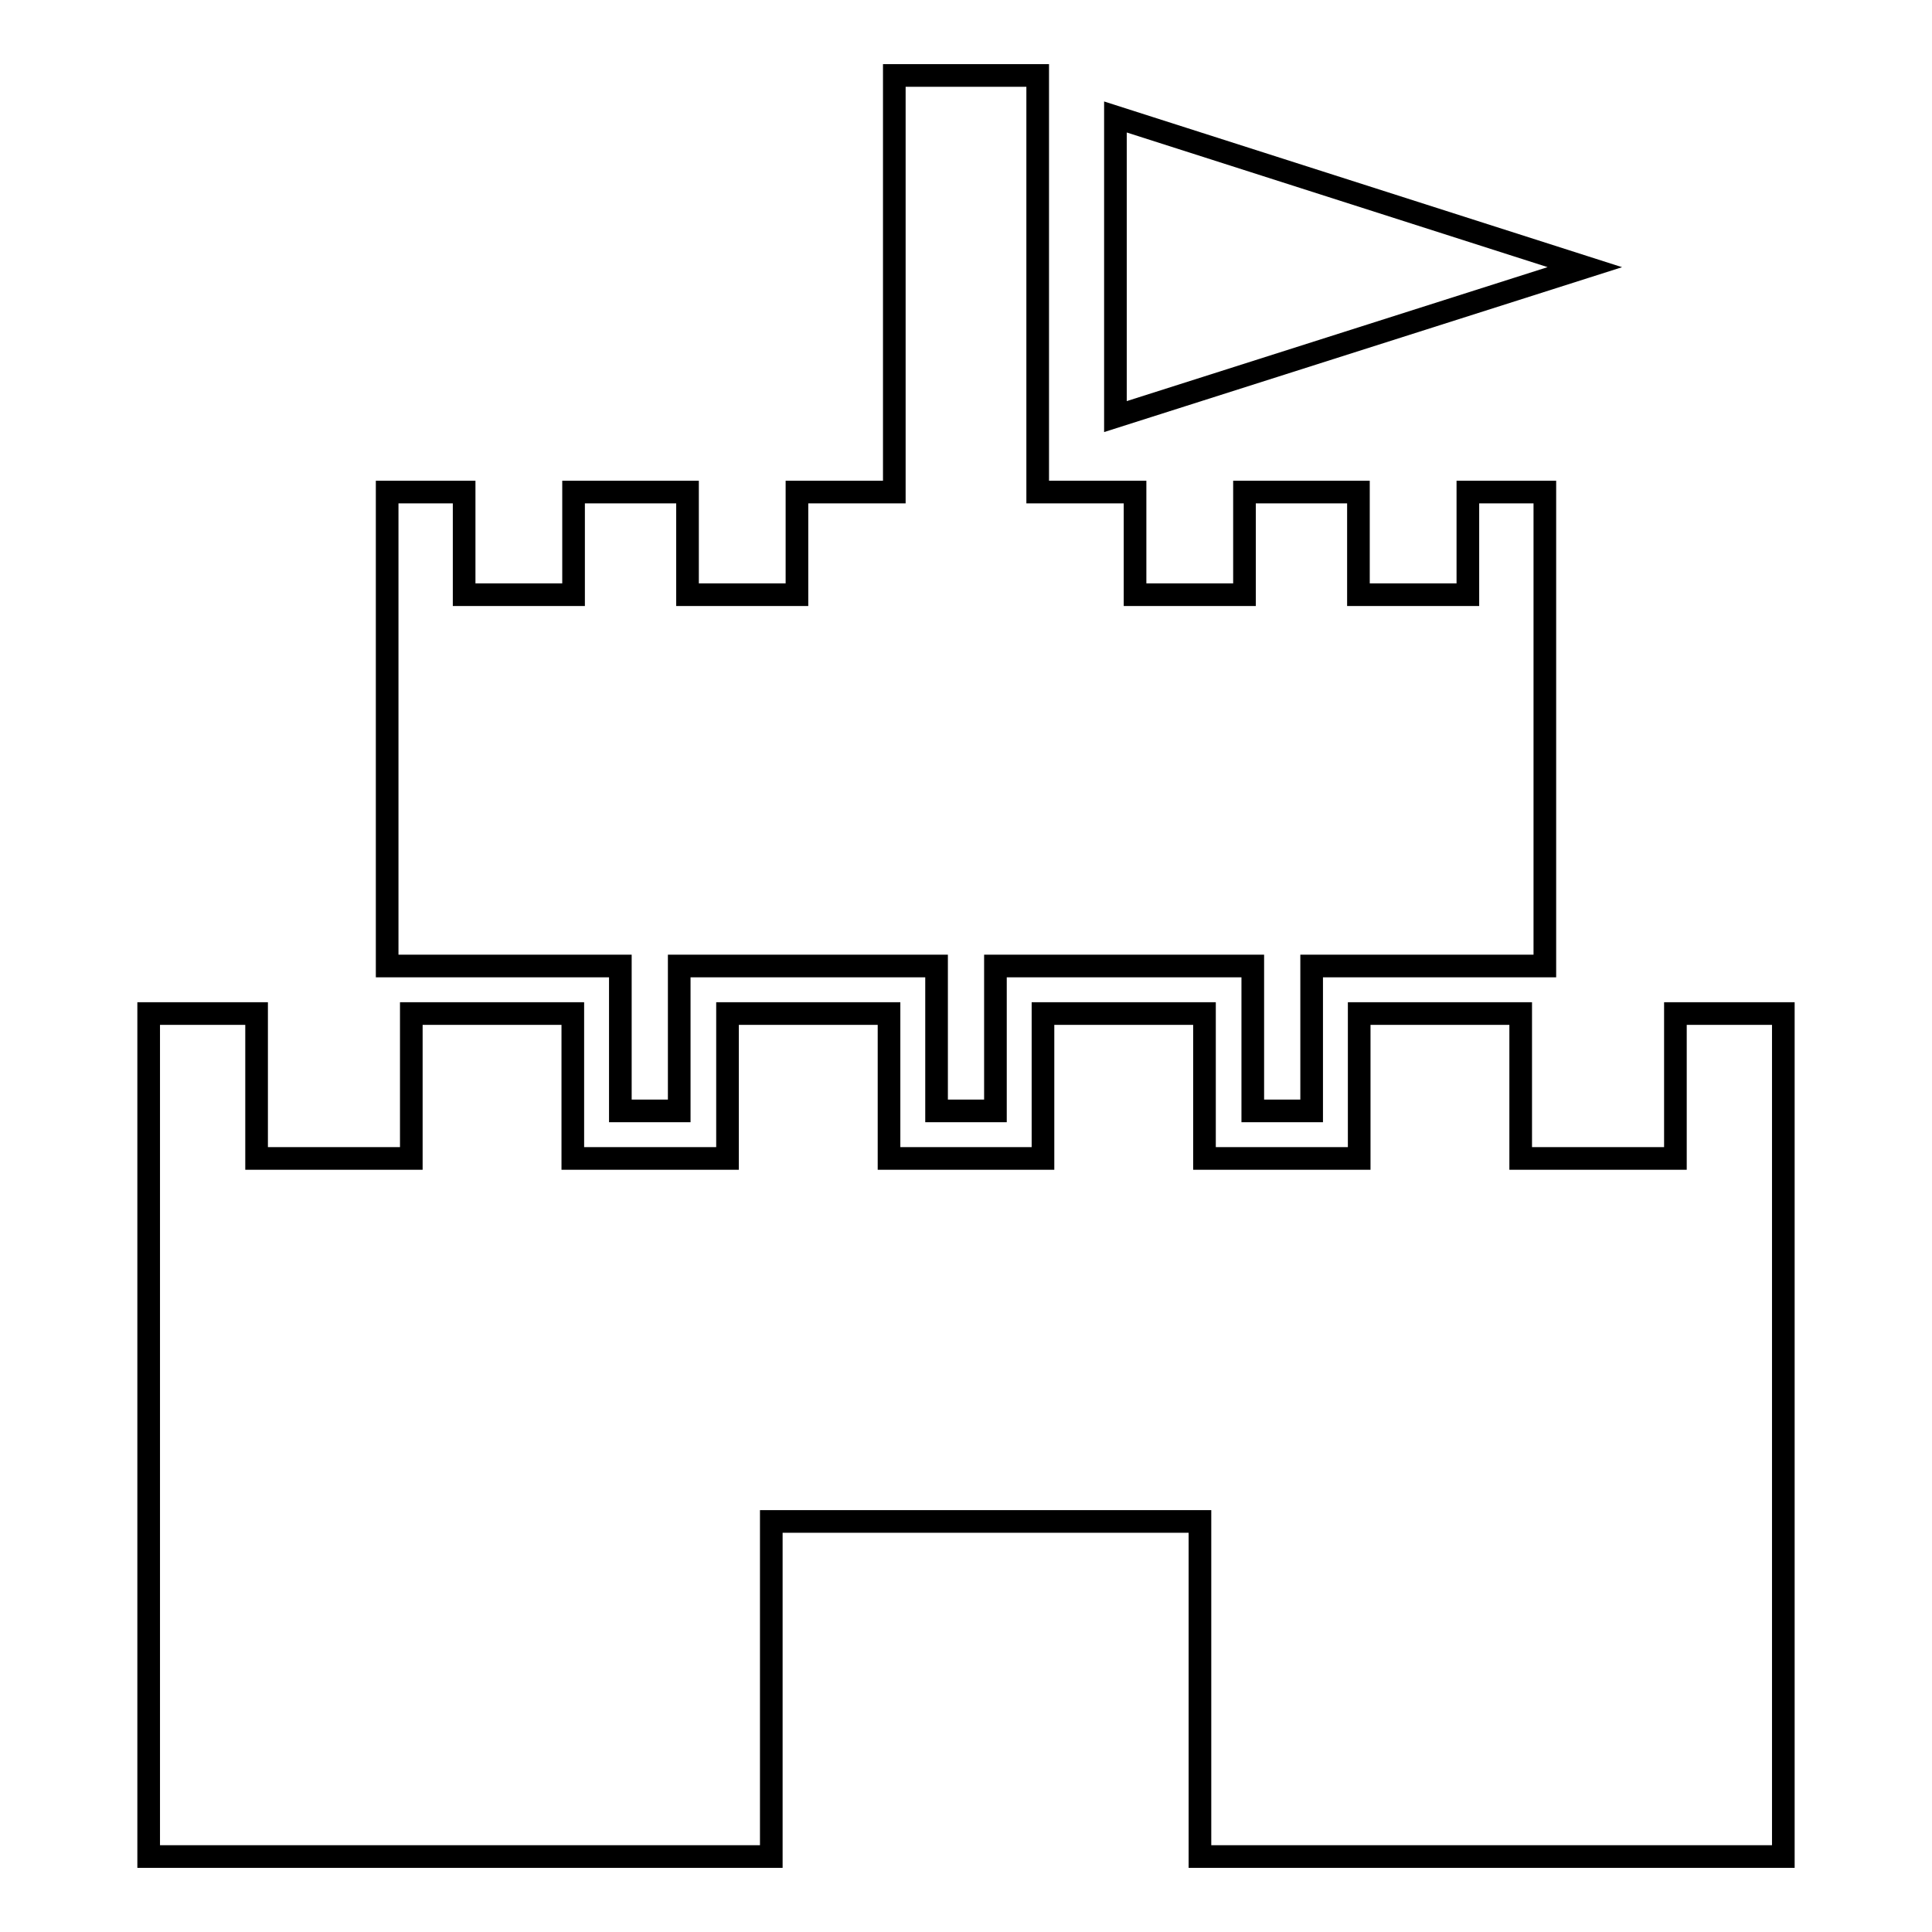 <?xml version="1.0" encoding="utf-8"?>
<!-- Svg Vector Icons : http://www.onlinewebfonts.com/icon -->
<!DOCTYPE svg PUBLIC "-//W3C//DTD SVG 1.1//EN" "http://www.w3.org/Graphics/SVG/1.1/DTD/svg11.dtd">
<svg version="1.1" xmlns="http://www.w3.org/2000/svg" xmlns:xlink="http://www.w3.org/1999/xlink" x="0px" y="0px" viewBox="0 0 256 256" enable-background="new 0 0 256 256" xml:space="preserve">
<g><g><g><g><path stroke-width="3" fill-opacity="0" stroke="#000000"  d="M51.3 65.2L51.3 128 54.5 128 75.9 128 82.2 128 82.2 134.3 82.2 147.2 90 147.2 90 134.3 90 128 96.4 128 117.8 128 124.1 128 124.1 134.3 124.1 147.2 131.9 147.2 131.9 134.3 131.9 128 138.2 128 159.6 128 166 128 166 134.3 166 147.2 173.8 147.2 173.8 134.3 173.8 128 180.1 128 201.5 128 204.7 128 204.7 65.2 194.5 65.2 194.5 78.8 180 78.8 180 65.2 164.9 65.2 164.9 78.8 150.4 78.8 150.4 65.2 137.5 65.2 137.5 10 118.5 10 118.5 65.2 105.6 65.2 105.6 78.8 91.1 78.8 91.1 65.2 76 65.2 76 78.8 61.5 78.8 61.5 65.2 z"/><path stroke-width="3" fill-opacity="0" stroke="#000000"  d="M236.3 134.3L222 134.3 222 153.5 204.7 153.5 201.5 153.5 201.5 134.3 180.1 134.3 180.1 153.5 159.6 153.5 159.6 134.3 138.2 134.3 138.2 153.5 117.8 153.5 117.8 134.3 96.4 134.3 96.4 153.5 75.9 153.5 75.9 134.3 54.5 134.3 54.5 153.5 51.3 153.5 34 153.5 34 134.3 19.7 134.3 19.7 246 102.2 246 102.2 201.6 159 201.6 159 246 236.3 246 z"/><path stroke-width="3" fill-opacity="0" stroke="#000000"  d="M147.8 15.5L147.8 55.2 210 35.4 z"/></g></g><g></g><g></g><g></g><g></g><g></g><g></g><g></g><g></g><g></g><g></g><g></g><g></g><g></g><g></g><g></g></g></g>
</svg>